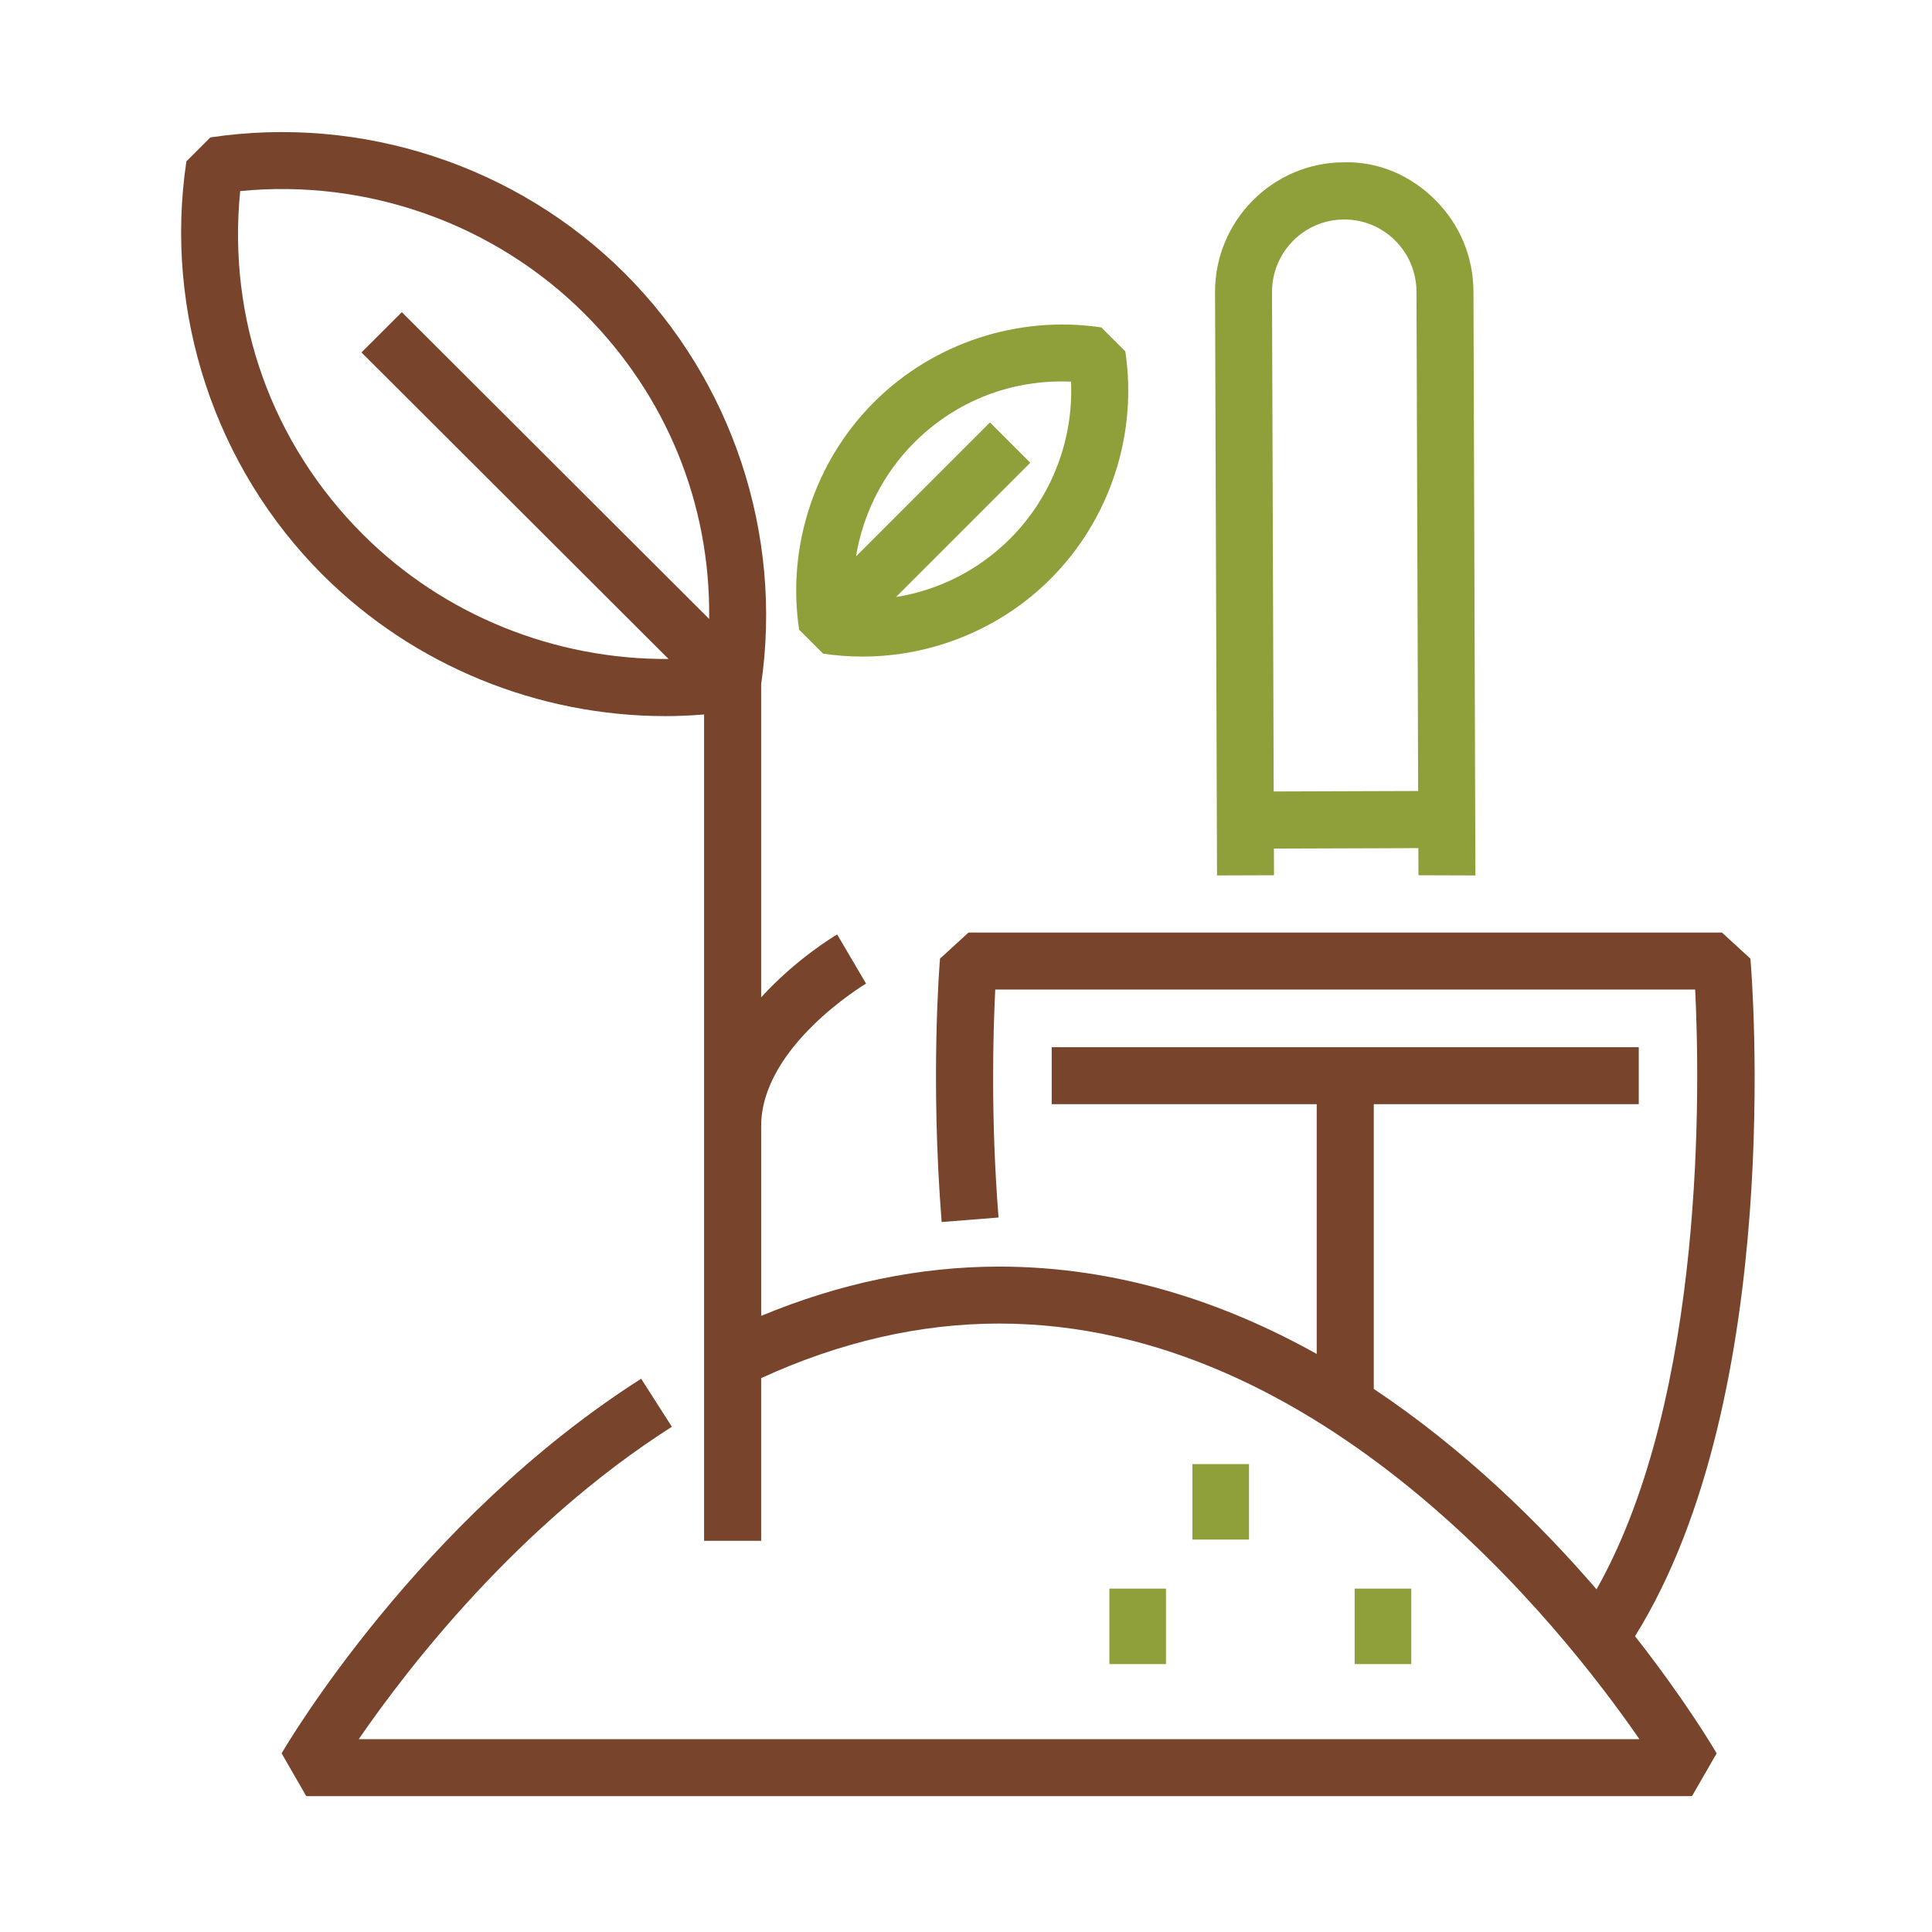 <svg width="512" height="512" viewBox="0 0 512 512" fill="none" xmlns="http://www.w3.org/2000/svg">
<path d="M218.12 173.219C221.59 173.743 225.076 174 228.546 174C247.082 174 265.164 166.656 278.401 153.417C294.131 137.681 301.54 115.139 298.221 93.115L291.864 86.768C269.798 83.474 247.293 90.899 231.593 106.605C215.878 122.322 208.469 144.849 211.773 166.872L218.12 173.219ZM242.276 117.29C253.413 106.152 268.302 100.455 283.835 101.145C284.51 116.539 278.693 131.747 267.718 142.728C259.316 151.125 248.764 156.415 237.461 158.213L273.036 122.634L262.353 111.95L226.849 147.458C228.707 136.154 234.036 125.526 242.276 117.29Z" fill="#8F9F3A"/>
<path d="M316 388H331V408H316V388Z" fill="#8F9F3A"/>
<path d="M294 421H309V441H294V421Z" fill="#8F9F3A"/>
<path d="M359 421H374V441H359V421Z" fill="#8F9F3A"/>
<path fill-rule="evenodd" clip-rule="evenodd" d="M463.881 254.054L456.349 247.144H390.777L375.656 247.139H256.653L249.115 254.049C249.01 255.317 246.504 285.595 249.549 323.85L264.625 322.652C262.517 296.179 263.193 273.234 263.752 262.237H449.234C450.46 286.597 452.159 369.65 423.101 421.192C408.121 403.798 388.185 384.164 364.064 368.074V292.616H434.29V277.517H356.501H278.712V292.616H348.943V358.809C324.363 345.084 296.112 335.662 264.786 335.662C243.685 335.662 222.529 340.076 201.72 348.718V298.399C201.72 277.296 229.245 260.818 229.512 260.662L221.858 247.637C221.082 248.09 210.932 254.175 201.715 264.306V181.338C207.508 141.513 194.036 100.852 165.574 72.441C136.925 43.844 95.882 30.386 55.748 36.416L49.395 42.767C43.41 82.829 56.913 123.797 85.521 152.344C109.647 176.426 142.587 189.778 176.364 189.778C179.767 189.778 183.176 189.617 186.589 189.346V408.328H201.715V365.216C222.554 355.663 243.746 350.756 264.781 350.756C350.314 350.756 413.617 430.704 434.461 460.896H95.071C107.978 442.129 137.237 404.115 178.053 378.105L169.915 365.377C111.054 402.887 76.093 462.149 74.63 464.656L81.165 476H448.392L454.932 464.656C453.994 463.05 446.476 450.393 433.301 433.613C473.154 369.594 464.295 258.855 463.881 254.054ZM96.215 141.669C71.953 117.451 60.255 84.545 63.654 50.639C97.214 47.322 130.95 59.23 154.88 83.116C176.732 104.929 188.334 133.767 187.93 164.02L106.486 82.724L95.792 93.398L177.17 174.634C147.1 174.836 117.689 163.099 96.215 141.669Z" fill="#78442B"/>
<path fill-rule="evenodd" clip-rule="evenodd" d="M390.482 77.254C390.452 68.079 386.858 59.464 380.37 52.995C373.883 46.527 365.387 42.759 356.13 43.012C337.246 43.078 321.935 58.54 322 77.482L322.524 232L337.623 231.949L337.598 224.89L375.881 224.759L375.905 231.949L391 232L390.482 77.254ZM337.095 77.436L337.543 209.746L375.825 209.619L375.383 77.31C375.367 72.174 373.359 67.362 369.73 63.746C366.121 60.146 361.335 58.166 356.241 58.166H356.176C345.616 58.197 337.06 66.842 337.095 77.436Z" fill="#8F9F3A"/>
</svg>
